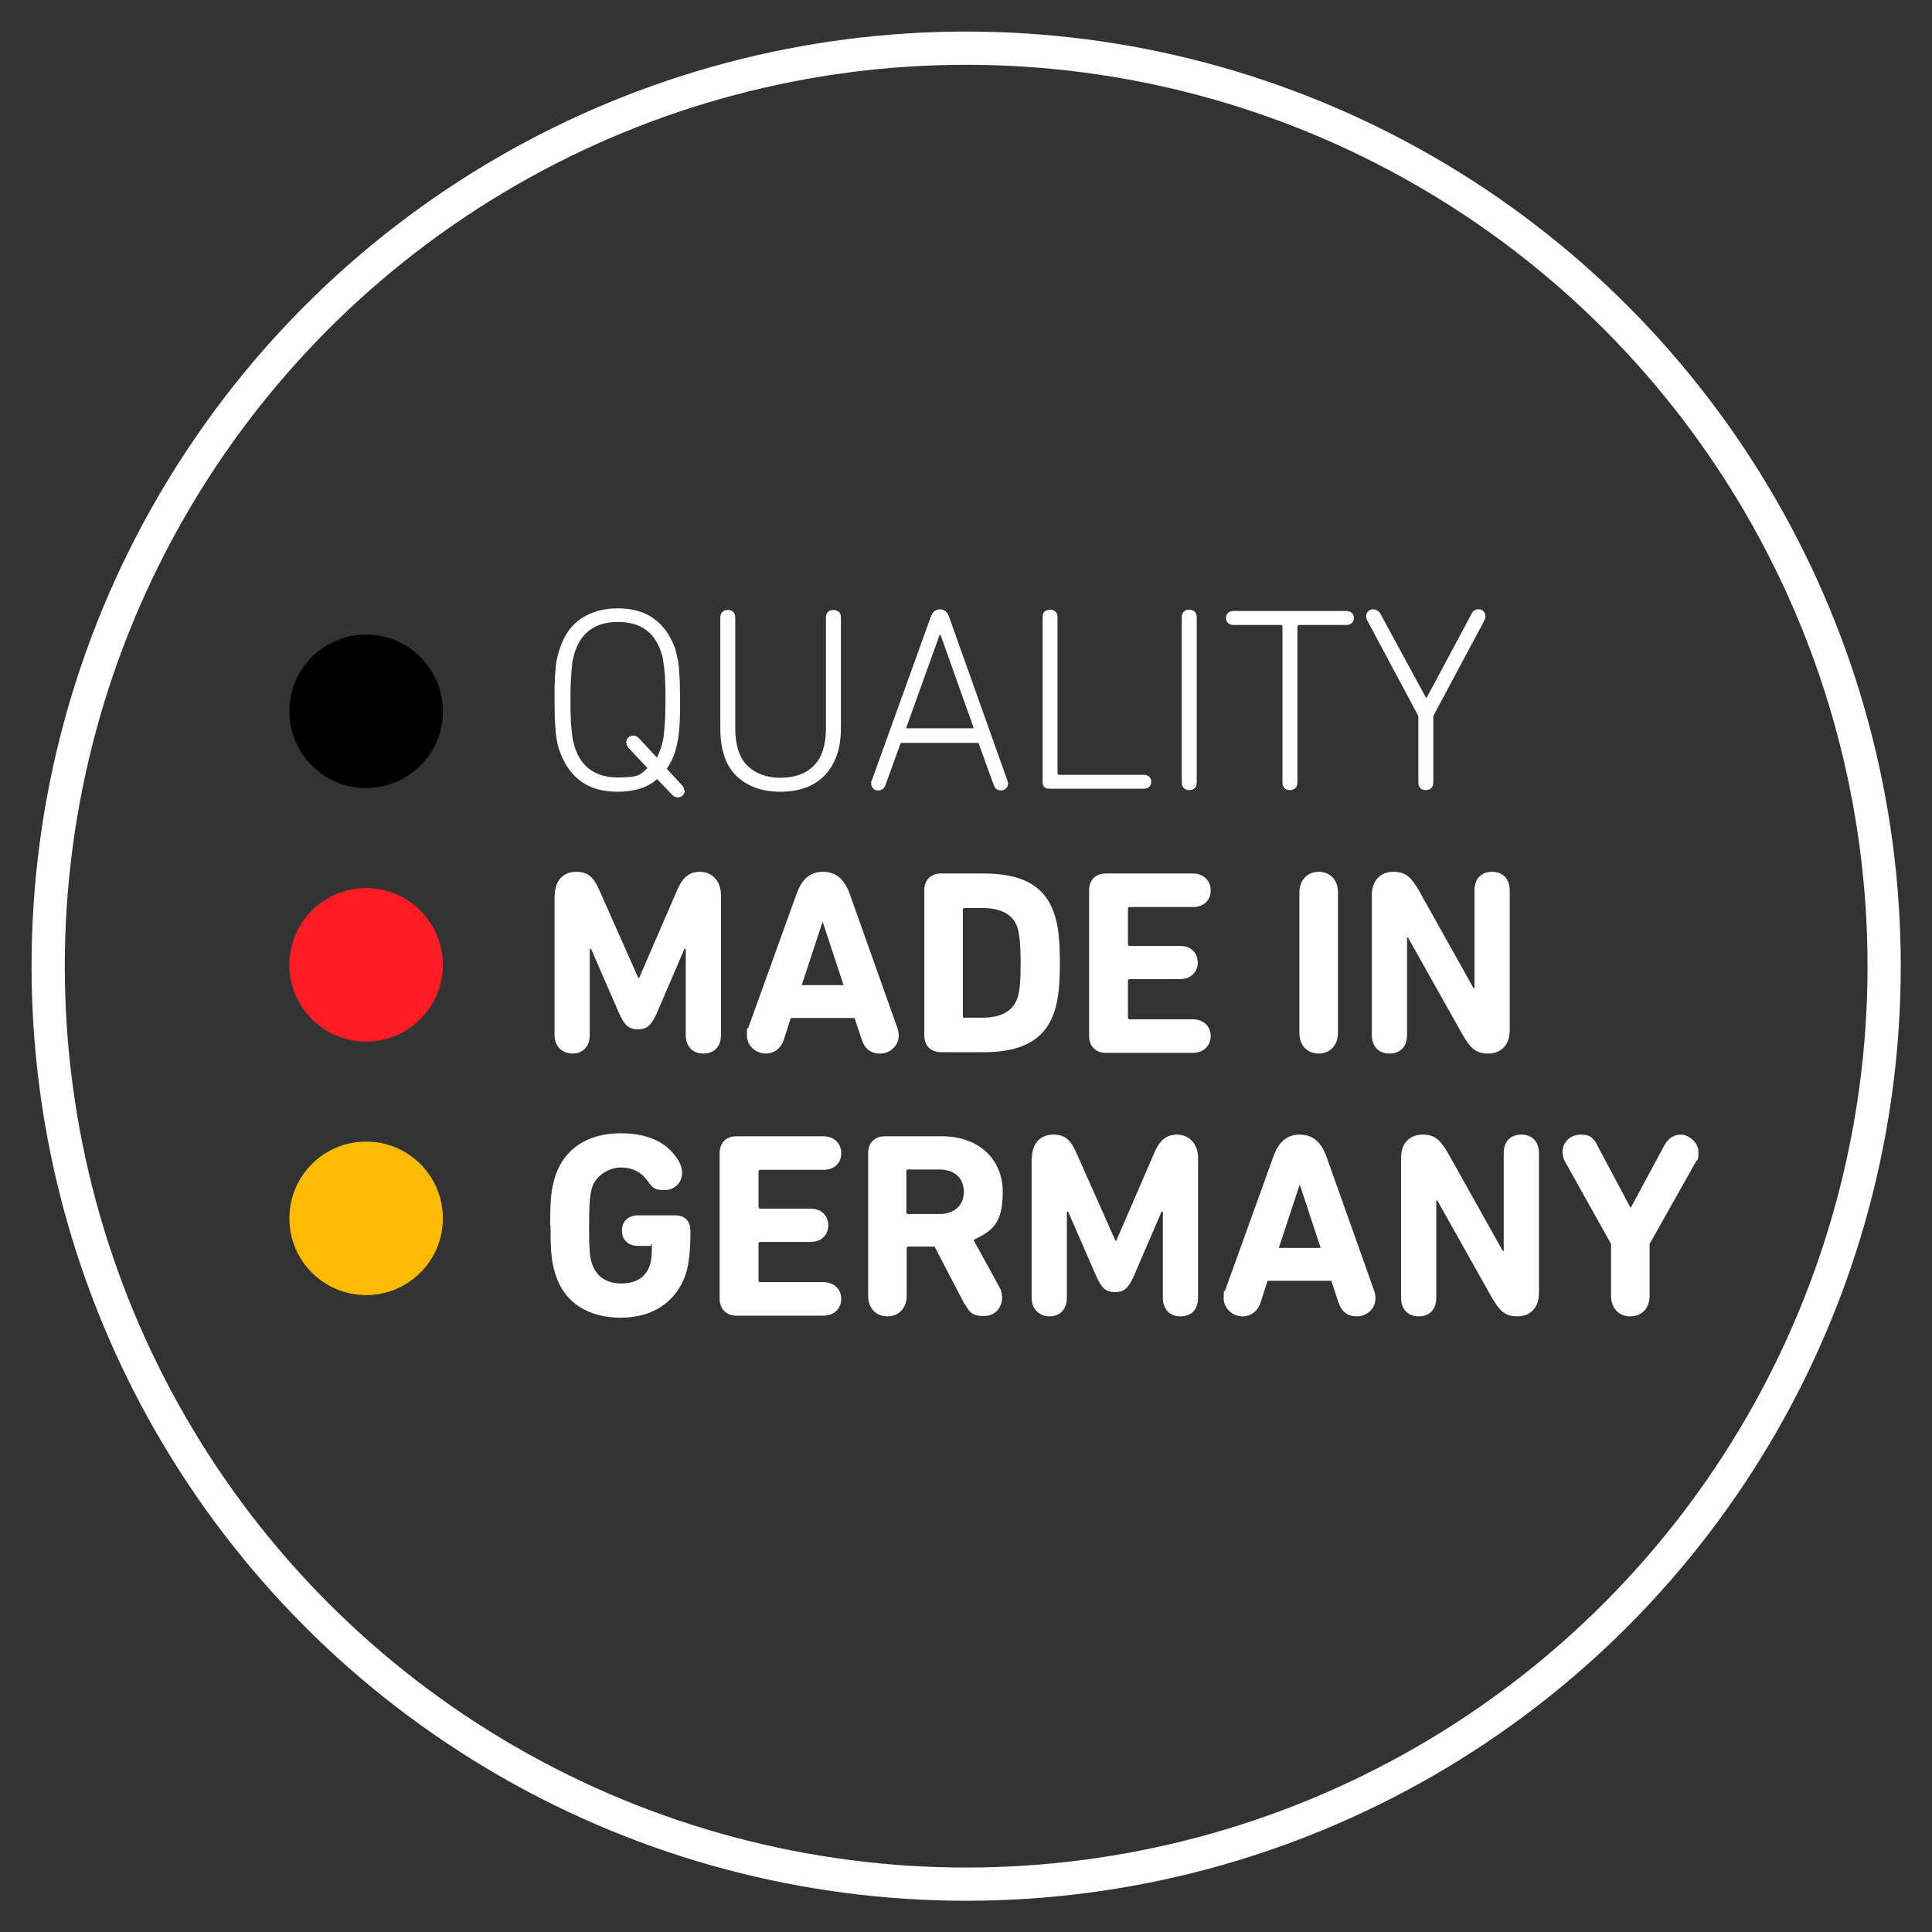 <?xml version="1.0" encoding="UTF-8"?>
<svg id="Layer_1" xmlns="http://www.w3.org/2000/svg" version="1.1" viewBox="0 0 581.5 581.5">
  <rect x="0" y="0" width="581.5" height="581.5" fill="#333333" stroke="none"/>
  <!-- Generator: Adobe Illustrator 29.1.0, SVG Export Plug-In . SVG Version: 2.1.0 Build 142)  -->
  <defs>
    <style>
      .st0 {
        fill: none;
        stroke: #fff;
        stroke-miterlimit: 10;
        stroke-width: 10px;
      }

      .st1 {
        isolation: isolate;
      }

      .st2 {
        fill: #fcba02;
      }

      .st3 {
        fill: #fff;
      }

      .st4 {
        fill: #ff1d25;
      }
    </style>
  </defs>
  <g class="st1">
    <g class="st1">
      <path class="st3" d="M206.1,238c0,.5-.2,1-.6,1.4-.4.4-.9.6-1.5.6s-1.1-.2-1.6-.7l-4.6-4.8c-1.5,1.3-3.3,2.3-5.3,2.9-2,.6-4.2.9-6.6.9-4.4,0-8.1-1-11-3.1s-5-5.1-6.4-9c-.3-.7-.5-1.5-.7-2.3-.2-.9-.3-1.9-.5-3.1-.1-1.2-.2-2.6-.3-4.2,0-1.6-.1-3.6-.1-5.9s0-4.3.1-5.9c0-1.6.2-3,.3-4.2.1-1.2.3-2.2.5-3,.2-.8.4-1.6.7-2.4,1.3-4,3.4-7,6.4-9s6.6-3.1,11-3.1,8,1,10.9,3.1,5,5.1,6.4,9c.2.7.4,1.5.6,2.4.2.8.4,1.9.5,3,.1,1.2.2,2.6.3,4.2,0,1.6.1,3.6.1,5.9s0,4.3-.1,5.9c0,1.6-.2,3-.3,4.2-.1,1.2-.3,2.2-.5,3.1-.2.9-.4,1.6-.6,2.3-.3,1-.7,1.9-1.1,2.8-.4.8-.9,1.6-1.4,2.4l4.7,5.1c.4.5.6,1.1.6,1.6ZM200.2,205c0-1.6-.2-2.9-.3-4-.1-1.1-.3-2-.4-2.8s-.4-1.4-.5-1.9c-2-6.1-6.3-9.1-13-9.1s-11,3-13,9.1c-.2.5-.3,1.2-.5,1.9-.2.7-.3,1.7-.4,2.8-.1,1.1-.2,2.4-.3,4s-.1,3.4-.1,5.6,0,4,.1,5.6c0,1.6.2,2.9.3,4,.1,1.1.2,2,.4,2.8.2.7.4,1.4.5,1.9,2,6.1,6.3,9.1,13,9.1s6.6-.9,8.9-2.8l-5.8-6.2c-.4-.5-.6-1.1-.6-1.6s.2-1,.6-1.4.9-.6,1.5-.6,1.1.2,1.6.7l5.5,5.9c.3-.5.5-1,.7-1.5.2-.5.4-1,.6-1.6.2-.5.3-1.2.5-1.9s.3-1.7.4-2.8c.1-1.1.2-2.4.3-4,0-1.6.1-3.4.1-5.6s0-4-.1-5.6Z"/>
      <path class="st3" d="M221.7,233.6c-3.3-3.2-4.9-8-4.9-14.6v-33c0-.8.2-1.4.6-1.8s1-.6,1.7-.6,1.2.2,1.6.6.6,1,.6,1.8v33.1c0,5.1,1.2,8.9,3.6,11.3,2.4,2.4,5.8,3.7,10,3.7s7.7-1.2,10.1-3.7c2.4-2.4,3.6-6.2,3.6-11.3v-33.1c0-.8.2-1.4.6-1.8s.9-.6,1.6-.6,1.2.2,1.7.6.6,1,.6,1.8v33c0,3.3-.4,6.1-1.3,8.5-.9,2.4-2.1,4.4-3.7,6s-3.5,2.8-5.7,3.6c-2.2.8-4.8,1.2-7.5,1.2-5.5,0-9.9-1.6-13.2-4.7Z"/>
      <path class="st3" d="M262.4,234.9l17.7-49.1c.5-1.6,1.5-2.4,2.8-2.4s2.3.8,2.8,2.4l17.5,49.1c.1.3.2.6.2.9,0,.6-.2,1.1-.6,1.5-.4.4-.9.6-1.5.6-1.1,0-1.8-.5-2.2-1.6l-4.6-12.7h-23.4l-4.6,12.7c-.4,1.1-1.2,1.6-2.2,1.6s-1.1-.2-1.5-.6c-.4-.4-.6-.9-.6-1.5s0-.6.2-.9ZM283,191.1h-.2l-10.1,28.1h20.4l-10-28.1Z"/>
      <path class="st3" d="M314.4,184.1c.4-.4.9-.6,1.6-.6s1.2.2,1.7.6c.4.4.6,1,.6,1.8v46.8c0,.3.2.5.5.5h25.4c.7,0,1.3.2,1.7.6s.6.9.6,1.5-.2,1.1-.6,1.5-1,.6-1.7.6h-28.3c-1.4,0-2.1-.7-2.1-2.1v-49.5c0-.8.2-1.4.6-1.8Z"/>
      <path class="st3" d="M356.3,184.1c.4-.4.9-.6,1.6-.6s1.2.2,1.7.6c.4.4.6,1,.6,1.8v49.5c0,.8-.2,1.4-.6,1.8-.4.4-1,.6-1.7.6s-1.2-.2-1.6-.6c-.4-.4-.6-1-.6-1.8v-49.5c0-.8.2-1.4.6-1.8Z"/>
      <path class="st3" d="M386.6,237.2c-.4-.4-.6-1-.6-1.8v-46.8c0-.3-.2-.5-.5-.5h-14.2c-.7,0-1.3-.2-1.7-.6-.4-.4-.6-.9-.6-1.5s.2-1.1.6-1.5c.4-.4,1-.6,1.7-.6h33.9c.7,0,1.3.2,1.7.6.4.4.6.9.6,1.5s-.2,1.1-.6,1.5c-.4.4-1,.6-1.7.6h-14.2c-.3,0-.5.2-.5.5v46.8c0,.8-.2,1.4-.6,1.8s-1,.6-1.7.6-1.2-.2-1.6-.6Z"/>
      <path class="st3" d="M427.5,237.2c-.4-.4-.6-1-.6-1.8v-19.9l-15.4-28.8c-.2-.4-.3-.8-.3-1.2,0-.6.2-1.1.6-1.5.4-.4.9-.6,1.6-.6s1.5.4,2,1.2l13.8,25.4h.2l13.6-25.4c.4-.8,1-1.2,2-1.2s1.1.2,1.5.6.6.9.6,1.5-.1.8-.3,1.2l-15.4,28.8v19.9c0,.8-.2,1.4-.6,1.8s-1,.6-1.7.6-1.2-.2-1.6-.6Z"/>
    </g>
    <g class="st1">
      <path class="st3" d="M167,269.4c0-4.3,2.5-7,6.4-7s5.4,1.9,7.2,6l11.5,25.9h.3l11.2-25.9c1.7-4.1,3.6-6,7.1-6s6.3,2.7,6.3,7v42.1c0,3.6-2.1,5.6-5.3,5.6s-5.3-2.1-5.3-5.6v-25.9h-.4l-8.3,19.3c-1.7,3.8-3,4.9-5.7,4.9s-4-1.1-5.7-4.9l-8.4-19.3h-.4v25.9c0,3.6-2.2,5.6-5.2,5.6s-5.4-2.1-5.4-5.6v-42.1Z"/>
      <path class="st3" d="M225.2,309.4l14.5-40.2c1.5-4.3,3.9-6.8,8-6.8s6.6,2.5,8.1,6.8l14.3,40.2c.2.6.4,1.4.4,2.2,0,3.3-2.7,5.5-5.6,5.5s-4.6-1.5-5.5-4.1l-2.2-6.6h-19.2l-2.1,6.6c-.9,2.6-2.9,4.1-5.5,4.1s-5.6-2.1-5.6-5.5.2-1.6.4-2.2ZM253.9,296.5l-6.2-18.8h-.2l-6.2,18.8h12.6Z"/>
      <path class="st3" d="M278.2,268c0-3.1,1.9-5.1,5.1-5.1h12.7c11.5,0,18.6,3.6,21.4,12.4,1,3.1,1.6,6.8,1.6,14.5s-.6,11.4-1.6,14.5c-2.8,8.8-10,12.4-21.4,12.4h-12.7c-3.2,0-5.1-2-5.1-5.1v-43.5ZM290.3,306.3h5.4c5.4,0,9.2-1.8,10.6-6.1.6-1.8.9-5,.9-10.4s-.4-8.6-.9-10.4c-1.3-4.3-5.2-6.1-10.6-6.1h-5.4c-.3,0-.5.2-.5.5v32.1c0,.3.2.5.5.5Z"/>
      <path class="st3" d="M327.8,268c0-3.1,1.9-5.1,5.1-5.1h26.1c3.2,0,5.4,2.1,5.4,5.1s-2.1,5-5.4,5h-19c-.3,0-.5.2-.5.5v10.7c0,.3.2.5.5.5h15.2c3.2,0,5.3,2.1,5.3,5s-2.1,5-5.3,5h-15.2c-.3,0-.5.2-.5.5v11.1c0,.3.2.5.5.5h19c3.2,0,5.4,2.1,5.4,5s-2.1,5.1-5.4,5.1h-26.1c-3.2,0-5.1-2.1-5.1-5.1v-43.4Z"/>
      <path class="st3" d="M391.1,268.6c0-3.7,2.4-6.2,5.8-6.2s5.8,2.4,5.8,6.2v42.3c0,3.7-2.4,6.2-5.8,6.2s-5.8-2.4-5.8-6.2v-42.3Z"/>
      <path class="st3" d="M412.9,269.4c0-4.3,2.5-7,6.5-7s5.5,2,7.7,5.7l16.4,29.3h.3v-29.4c0-3.6,2.1-5.6,5.3-5.6s5.3,2.1,5.3,5.6v42.1c0,4.3-2.5,7-6.5,7s-5.5-2-7.7-5.7l-16.4-29.2h-.3v29.3c0,3.6-2.1,5.6-5.3,5.6s-5.3-2.1-5.3-5.6v-42.1Z"/>
    </g>
    <g class="st1">
      <path class="st3" d="M165.6,368.8c0-7.9.3-10.9,1.5-14.7,2.8-8.7,10.2-13,19.7-13s14.7,3.6,17.5,8.4c.6,1.1,1,2.2,1,3.5,0,3.1-2.4,5.2-5.3,5.2s-3.6-.6-5.1-2.8c-2.1-2.8-4.7-4-8.1-4s-7.4,2.3-8.6,6c-.6,2-.9,4.5-.9,11.5s.2,9.6.9,11.5c1.2,3.6,4.1,5.9,8.8,5.9s7.5-2.1,8.6-5.5c.5-1.4.6-3.2.6-5.3s-.2-.5-.5-.5h-3.6c-3,0-4.9-1.8-4.9-4.6s1.9-4.6,4.9-4.6h11.1c2.9,0,4.6,1.7,4.6,4.6v.6c0,4.7-.4,9.2-1.3,12.2-2.8,8.6-10,13.4-19.6,13.4s-17-4.3-19.7-13c-1.2-3.8-1.5-6.8-1.5-14.7Z"/>
      <path class="st3" d="M216.6,347.1c0-3.1,1.9-5.1,5.1-5.1h26.1c3.2,0,5.4,2.1,5.4,5.1s-2.1,5-5.4,5h-19c-.3,0-.5.2-.5.5v10.7c0,.3.2.5.5.5h15.2c3.2,0,5.3,2.1,5.3,5s-2.1,5-5.3,5h-15.2c-.3,0-.5.2-.5.5v11.1c0,.3.2.5.5.5h19c3.2,0,5.4,2.1,5.4,5s-2.1,5.1-5.4,5.1h-26.1c-3.2,0-5.1-2.1-5.1-5.1v-43.4Z"/>
      <path class="st3" d="M290.3,392.5l-9-17.3h-7.9c-.3,0-.5.2-.5.5v14.3c0,3.7-2.4,6.2-5.8,6.2s-5.8-2.4-5.8-6.2v-42.9c0-3.1,1.9-5.1,5.1-5.1h17.1c11.1,0,18.3,6.9,18.3,16.7s-3.3,11.8-8.8,14.5l7.8,14.2c.6,1,.8,2.1.8,3.2,0,3-2.1,5.5-5.5,5.5s-4.3-1.1-5.7-3.6ZM290.1,358.7c0-4.1-2.8-6.7-7.3-6.7h-9.5c-.3,0-.5.2-.5.5v12.4c0,.3.2.5.5.5h9.5c4.4,0,7.3-2.6,7.3-6.6Z"/>
      <path class="st3" d="M310.6,348.5c0-4.3,2.5-7,6.4-7s5.4,1.9,7.2,6l11.5,25.9h.3l11.2-25.9c1.7-4.1,3.6-6,7.1-6s6.3,2.7,6.3,7v42.1c0,3.6-2.1,5.6-5.3,5.6s-5.3-2.1-5.3-5.6v-25.9h-.4l-8.3,19.3c-1.7,3.8-3,4.9-5.7,4.9s-4-1.1-5.7-4.9l-8.4-19.3h-.4v25.9c0,3.6-2.2,5.6-5.2,5.6s-5.4-2.1-5.4-5.6v-42.1Z"/>
      <path class="st3" d="M368.7,388.5l14.5-40.2c1.5-4.3,3.9-6.8,8-6.8s6.6,2.5,8.1,6.8l14.3,40.2c.2.6.4,1.4.4,2.2,0,3.3-2.7,5.5-5.6,5.5s-4.6-1.5-5.5-4.1l-2.2-6.6h-19.2l-2.1,6.6c-.9,2.6-2.9,4.1-5.5,4.1s-5.6-2.1-5.6-5.5.2-1.6.4-2.2ZM397.5,375.6l-6.2-18.8h-.2l-6.2,18.8h12.6Z"/>
      <path class="st3" d="M421.7,348.5c0-4.3,2.5-7,6.5-7s5.5,2,7.7,5.7l16.4,29.3h.3v-29.4c0-3.6,2.1-5.6,5.3-5.6s5.3,2.1,5.3,5.6v42.1c0,4.3-2.5,7-6.5,7s-5.5-2-7.7-5.7l-16.4-29.2h-.3v29.3c0,3.6-2.1,5.6-5.3,5.6s-5.3-2.1-5.3-5.6v-42.1Z"/>
      <path class="st3" d="M484.9,390v-15.6l-13.7-24.5c-.6-1-.9-2.1-.9-3.2,0-3,2.4-5.2,5.5-5.2s4,1.3,5.1,3.5l9.8,18.4h.2l9.9-18.4c1.2-2.3,2.9-3.5,5.1-3.5s5.3,2.2,5.3,5.2-.3,2.1-.9,3.2l-13.8,24.5v15.6c0,3.8-2.4,6.2-5.8,6.2s-5.8-2.4-5.8-6.2Z"/>
    </g>
  </g>
  <circle class="st0" cx="290.8" cy="290.8" r="276.3"/>
  <circle cx="110.2" cy="214.1" r="23.1"/>
  <circle class="st4" cx="110.2" cy="290.4" r="23.1"/>
  <circle class="st2" cx="110.2" cy="366.7" r="23.1"/>
</svg>